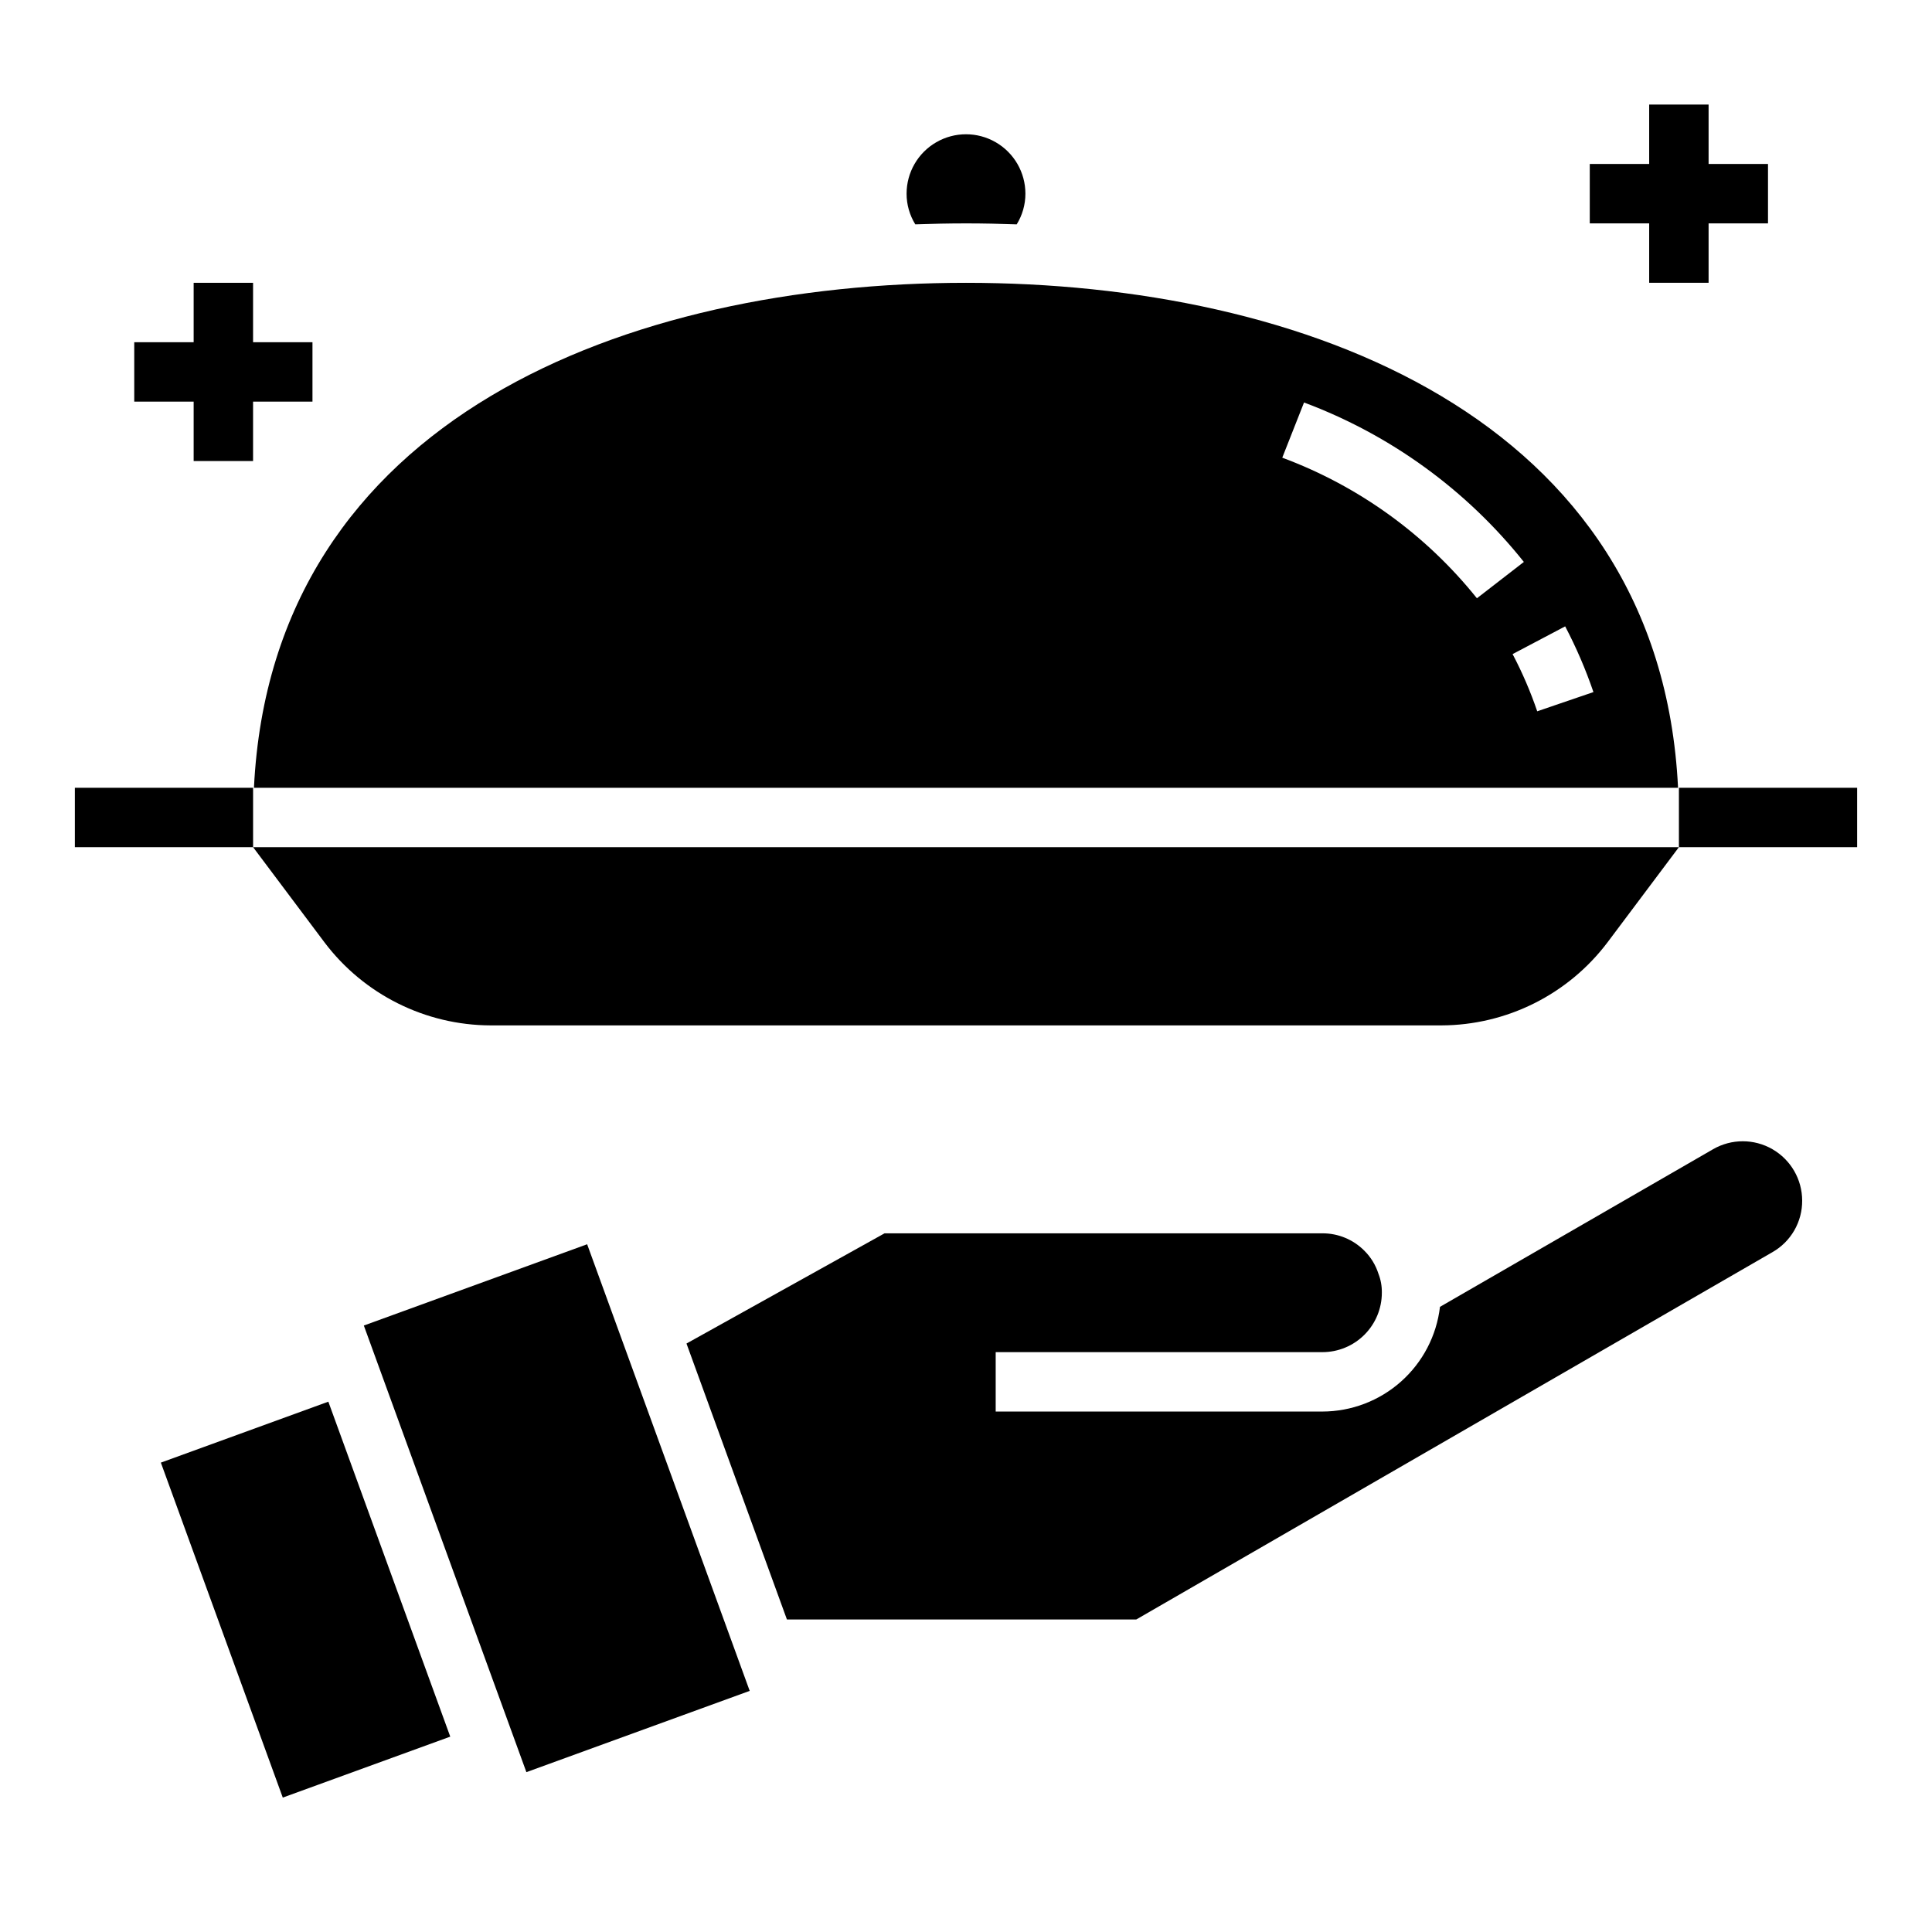 <?xml version="1.0" encoding="UTF-8"?>
<!-- Uploaded to: ICON Repo, www.svgrepo.com, Generator: ICON Repo Mixer Tools -->
<svg fill="#000000" width="800px" height="800px" version="1.1" viewBox="144 144 512 512" xmlns="http://www.w3.org/2000/svg">
 <g>
  <path d="m588.7 352.77c-4.809-98.453-99.707-133.82-188.7-133.82-88.996 0-183.89 35.371-188.7 133.82zm-29.914-42.777c2.941 5.606 5.445 11.426 7.492 17.414l-14.902 5.094h0.004c-1.777-5.215-3.961-10.285-6.527-15.16zm-69.203-59.332v0.004c22.887 8.551 43.02 23.156 58.254 42.254l-12.438 9.629c-13.508-16.855-31.336-29.734-51.586-37.258z"/>
  <path d="m211.07 368.51 18.895 25.191-0.004-0.004c10.438 13.844 26.75 22 44.086 22.043h251.9c17.336-0.043 33.648-8.199 44.086-22.043l18.891-25.188z"/>
  <path d="m400 203.2c4.551 0 9.012 0.102 13.438 0.262v-0.004c1.508-2.441 2.309-5.258 2.305-8.133 0-5.625-3-10.82-7.871-13.633s-10.875-2.812-15.746 0-7.871 8.008-7.871 13.633c-0.004 2.875 0.797 5.691 2.309 8.133 4.422-0.156 8.887-0.258 13.438-0.258z"/>
  <path d="m195.32 266.18h15.746v-15.746h15.742v-15.742h-15.742v-15.746h-15.746v15.746h-15.742v15.742h15.742z"/>
  <path d="m581.05 218.94h15.746v-15.742h15.742v-15.746h-15.742v-15.742h-15.746v15.742h-15.742v15.746h15.742z"/>
  <path d="m186.63 531.61 44.383-16.152 32.309 88.77-44.383 16.152z"/>
  <path d="m240.42 495.28 59.18-21.539 43.078 118.36-59.18 21.539z"/>
  <path d="m445.12 573.18 168.6-97.348c2.406-1.371 4.402-3.359 5.785-5.758 1.383-2.398 2.106-5.121 2.09-7.891-0.004-5.625-3.008-10.816-7.879-13.629-4.867-2.809-10.867-2.809-15.738 0.004l-72.367 41.77v-0.004c-0.898 7.637-4.566 14.676-10.309 19.789-5.738 5.113-13.156 7.945-20.844 7.961h-86.59v-15.742h86.59c4.176 0 8.184-1.66 11.133-4.613 2.953-2.953 4.613-6.957 4.613-11.133 0.027-1.73-0.281-3.453-0.914-5.07-0.734-2.281-2.008-4.359-3.707-6.051-2.941-2.969-6.945-4.633-11.125-4.621h-116.04l-52.492 29.207 26.617 73.129z"/>
  <path d="m588.93 352.77h47.23v15.742h-47.23z"/>
  <path d="m163.84 352.77h47.23v15.742h-47.23z"/>
 </g>
</svg>